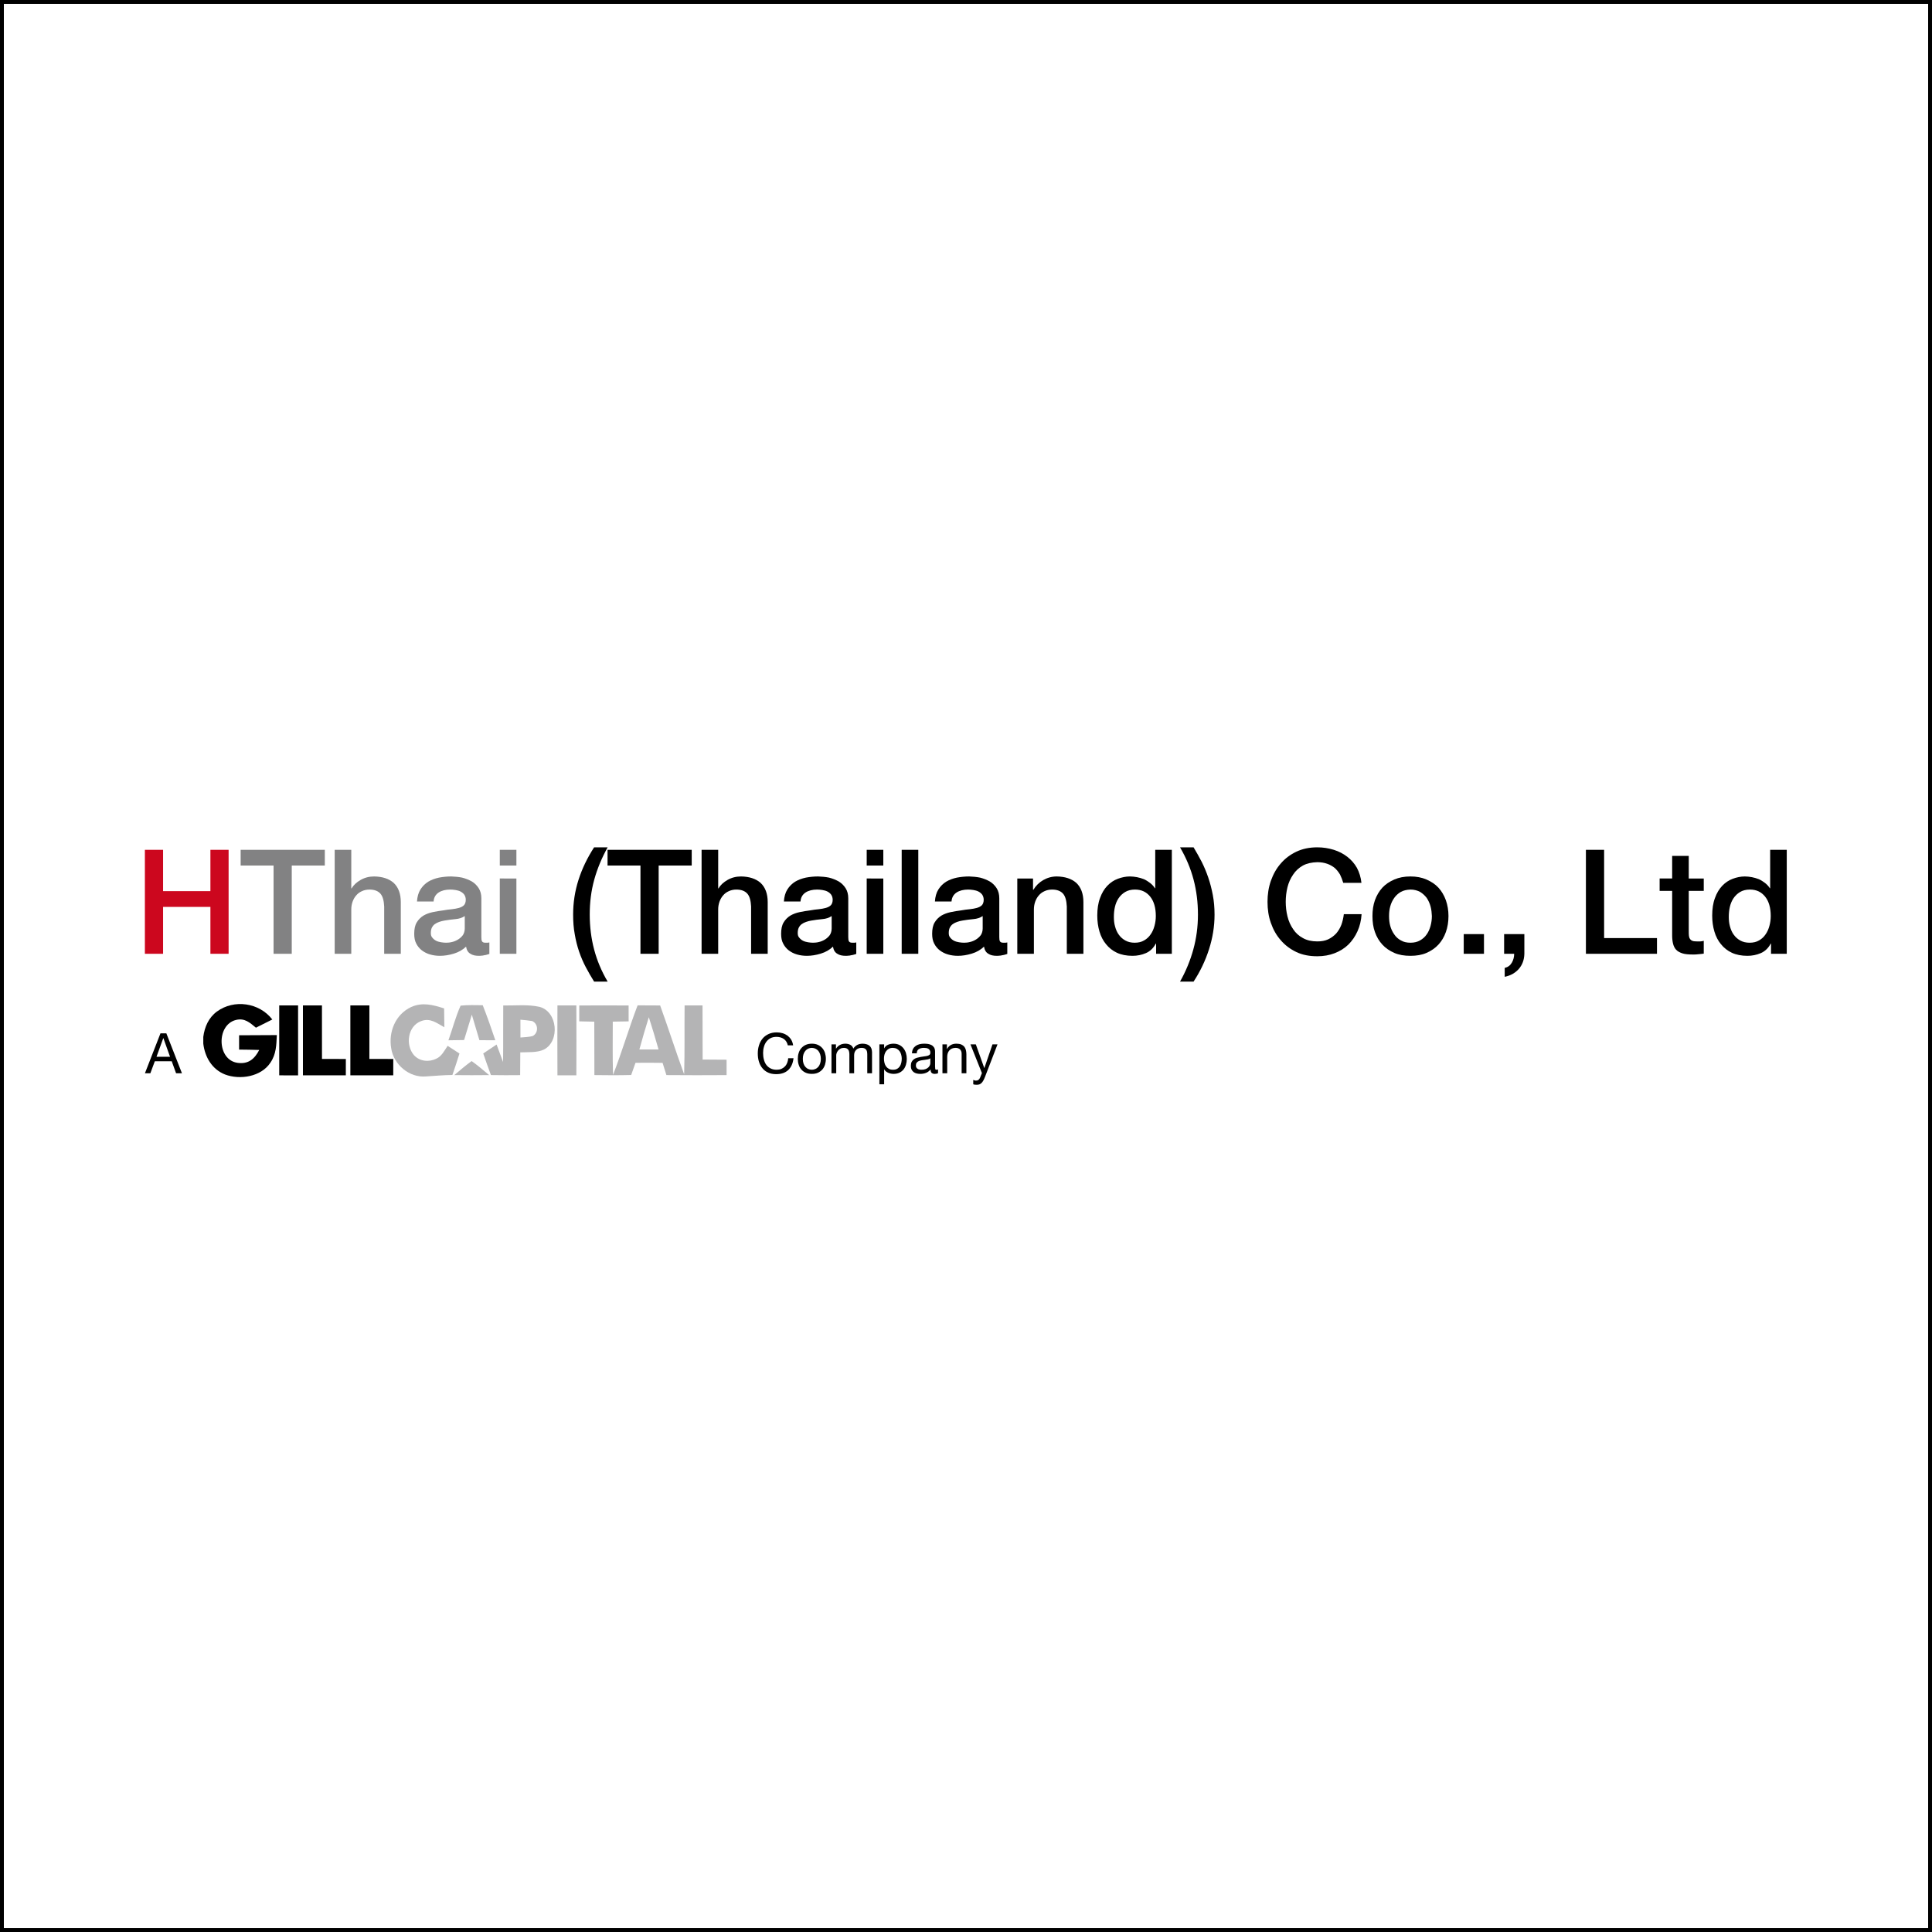 <?xml version="1.0" encoding="UTF-8" standalone="no"?>
<!-- Generator: Adobe Illustrator 12.0.0, SVG Export Plug-In . SVG Version: 6.00 Build 51448)  -->

<svg
   xmlns:dc="http://purl.org/dc/elements/1.1/"
   xmlns:cc="http://creativecommons.org/ns#"
   xmlns:rdf="http://www.w3.org/1999/02/22-rdf-syntax-ns#"
   xmlns:svg="http://www.w3.org/2000/svg"
   xmlns="http://www.w3.org/2000/svg"
   xmlns:sodipodi="http://sodipodi.sourceforge.net/DTD/sodipodi-0.dtd"
   xmlns:inkscape="http://www.inkscape.org/namespaces/inkscape"
   version="1.1"
   id="Layer_1"
   width="1000"
   height="1000"
   viewBox="0 0 1000 1000"
   overflow="visible"
   enable-background="new 0 0 209.764 45.155"
   xml:space="preserve"
   sodipodi:docname="htha2-square.svg"
   inkscape:version="0.92.4 (5da689c313, 2019-01-14)"
   style="overflow:visible"><rect x="0" y="0" width="1000" height="1000" fill="#333333" stroke="none"/><defs
   id="defs17" /><sodipodi:namedview
   pagecolor="#ffffff"
   bordercolor="#666666"
   borderopacity="1"
   objecttolerance="10"
   gridtolerance="10"
   guidetolerance="10"
   inkscape:pageopacity="0"
   inkscape:pageshadow="2"
   inkscape:window-width="1700"
   inkscape:window-height="931"
   id="namedview15"
   showgrid="false"
   inkscape:zoom="0.5"
   inkscape:cx="849.35387"
   inkscape:cy="346.46229"
   inkscape:window-x="2391"
   inkscape:window-y="275"
   inkscape:window-maximized="1"
   inkscape:current-layer="g250" />






<rect
   style="fill:#ffffff;fill-opacity:1;fill-rule:nonzero;stroke:#000000;stroke-width:2;stroke-miterlimit:4;stroke-dasharray:none;stroke-opacity:1"
   id="rect871"
   width="998"
   height="998"
   x="1"
   y="1" /><g
   id="g250"><g
     id="g299"
     transform="translate(-571.974,-522.627)"><g
       transform="matrix(0.827,0,0,0.827,592.842,588.562)"
       id="g930"><g
         id="g854"
         transform="matrix(1.66,0,0,1.66,102,-1065.335)"><path
           inkscape:connector-curvature="0"
           style="fill:#ffffff"
           id="path2"
           d="m 0,972 h 207 v 28 H 0 v -12.78 c 0.61,5.1 3.29,9.68 8.19,11.63 5.64,2.14 13.67,0.87 17.15,-4.5 2.18,-3.22 2.21,-6.61 2.39,-10.35 -4.75,0.02 -9.49,0.07 -14.23,0.07 0,1.8 0,3.6 0,5.4 2.53,0.02 5.06,0.06 7.59,0.14 -1.77,3.41 -4.09,5.41 -8.14,4.86 -7.82,-1.05 -8.09,-14.32 -0.65,-16.17 3.3,-0.82 5.21,0.99 7.55,2.91 2.07,-1.01 4.13,-2.04 6.17,-3.09 C 21.11,971.74 11.61,970.39 5.13,975.13 2,977.45 0.5,980.9 0,984.68 Z" /><path
           inkscape:connector-curvature="0"
           style="fill:#000000"
           id="path4"
           d="m 26.02,978.12 c -2.04,1.05 -4.1,2.08 -6.17,3.09 -2.34,-1.92 -4.25,-3.73 -7.55,-2.91 -7.44,1.85 -7.17,15.12 0.65,16.17 4.05,0.55 6.37,-1.45 8.14,-4.86 -2.53,-0.08 -5.06,-0.12 -7.59,-0.14 0,-1.8 0,-3.6 0,-5.4 4.74,0 9.48,-0.05 14.23,-0.07 -0.18,3.74 -0.21,7.13 -2.39,10.35 -3.48,5.37 -11.51,6.64 -17.15,4.5 C 3.29,996.9 0.61,992.32 0,987.22 v -2.54 c 0.5,-3.78 2,-7.23 5.13,-9.55 6.48,-4.74 15.98,-3.39 20.89,2.99 z" /><path
           inkscape:connector-curvature="0"
           style="fill:#000000"
           id="path6"
           d="m 28.63,972.82 c 2.37,-0.01 4.74,-0.01 7.11,-0.01 0.01,8.79 0.01,17.59 0,26.38 -2.37,0 -4.74,0 -7.11,-0.01 -0.01,-8.78 -0.01,-17.58 0,-26.36 z" /><path
           inkscape:connector-curvature="0"
           style="fill:#000000"
           id="path8"
           d="m 37.57,972.81 c 2.39,0 4.78,0 7.17,0 0.02,6.73 0,13.46 0.01,20.18 3,0.01 6,0.01 9,0.02 0,2.06 0,4.11 -0.01,6.17 -5.39,0.01 -10.78,0.01 -16.17,0 -0.01,-8.79 -0.01,-17.58 0,-26.37 z" /><path
           inkscape:connector-curvature="0"
           style="fill:#000000"
           id="path10"
           d="m 55.45,972.82 c 2.39,-0.01 4.78,-0.01 7.17,-0.01 0.01,6.73 0,13.46 0,20.18 3,0.01 6.01,0.01 9.01,0.02 -0.01,2.06 -0.01,4.11 -0.01,6.17 -5.39,0.01 -10.78,0.01 -16.17,0 -0.01,-8.79 -0.01,-17.58 0,-26.36 z" /><path
           inkscape:connector-curvature="0"
           style="fill:#b4b4b5"
           id="path12"
           d="m 78.39,973.41 c 4.29,-1.9 8.18,-0.8 12.41,0.53 0.01,2.37 0.04,4.74 0.09,7.11 -2.9,-1.58 -5.36,-3.69 -8.87,-2.28 -4.97,1.92 -5.87,9.02 -2.57,12.82 2.16,2.36 5.67,2.68 8.45,1.29 2.02,-0.93 3.03,-3.08 4.23,-4.83 1.49,0.97 2.97,1.94 4.46,2.9 -0.85,2.71 -1.73,5.41 -2.66,8.09 -3.33,0.04 -6.64,0.33 -9.97,0.55 -6.25,0.56 -12.16,-4.43 -13.1,-10.55 -1.1,-6.28 1.61,-12.87 7.53,-15.63 z" /><path
           inkscape:connector-curvature="0"
           style="fill:#b4b4b5"
           id="path14"
           d="m 97.02,972.9 c 2.75,-0.31 5.58,-0.17 8.34,-0.16 1.72,4.35 3.24,8.77 4.75,13.2 -2,0 -4,-0.01 -6,-0.01 -0.97,-3.2 -1.92,-6.41 -2.86,-9.62 -1,3.18 -1.97,6.36 -2.92,9.56 -1.97,0.03 -3.94,0.06 -5.9,0.09 1.55,-4.33 2.7,-8.87 4.59,-13.06 z" /><path
           inkscape:connector-curvature="0"
           style="fill:#b4b4b5"
           id="path16"
           d="m 113.09,972.84 c 4.48,0.07 9.3,-0.48 13.69,0.52 6.81,1.76 7.77,12.91 1.68,16.08 -2.61,1.26 -6.09,0.94 -8.94,1.08 -0.02,2.86 -0.03,5.72 -0.05,8.58 -3.68,0.05 -7.35,0.04 -11.02,-0.02 -1,-2.71 -1.97,-5.42 -2.9,-8.15 1.68,-1.12 3.36,-2.24 5.04,-3.36 0.82,2.19 1.63,4.39 2.44,6.59 0.09,-7.11 -0.01,-14.21 0.06,-21.32 z" /><path
           inkscape:connector-curvature="0"
           style="fill:#b4b4b5"
           id="path18"
           d="m 133.53,972.82 c 2.38,0 4.75,0 7.13,0 0.04,8.79 0.04,17.57 0,26.36 -2.38,0 -4.75,0 -7.13,0 -0.04,-8.79 -0.04,-17.57 0,-26.36 z" /><path
           inkscape:connector-curvature="0"
           style="fill:#b4b4b5"
           id="path20"
           d="m 141.76,972.84 c 6.2,-0.05 12.4,-0.05 18.6,0 0.01,2 0.01,3.99 0.01,5.99 -1.99,0.03 -3.98,0.07 -5.98,0.1 -0.01,6.69 -0.1,13.39 0.09,20.09 3.37,-8.64 5.97,-17.57 9.27,-26.23 2.83,0.01 5.67,0.02 8.5,0.04 3.11,8.62 5.9,17.35 9.05,25.96 0.25,-8.66 0.08,-17.31 0.17,-25.97 2.25,0 4.5,0 6.76,0 0.07,6.8 -0.02,13.6 0.04,20.4 3.01,0.04 6.02,0.04 9.03,0.06 0,1.94 0,3.88 0,5.81 -7.56,0.04 -15.13,0.07 -22.69,-0.01 -0.48,-1.54 -0.96,-3.07 -1.44,-4.61 -3.4,-0.05 -6.81,-0.06 -10.21,-0.02 -0.55,1.53 -1.09,3.07 -1.63,4.6 -4.62,0.12 -9.24,0.1 -13.87,0.03 -0.06,-6.71 0.03,-13.43 -0.04,-20.14 -1.89,-0.04 -3.78,-0.08 -5.67,-0.12 0.01,-1.99 0.01,-3.99 0.01,-5.98 z" /><path
           inkscape:connector-curvature="0"
           style="fill:#ffffff"
           id="path22"
           d="m 167.98,977.26 c 1.31,4.03 2.51,8.1 3.67,12.17 -2.41,0 -4.82,0 -7.23,0 1.12,-4.07 2.3,-8.13 3.56,-12.17 z" /><path
           inkscape:connector-curvature="0"
           style="fill:#ffffff"
           id="path24"
           d="m 119.57,978.2 c 1.49,0.11 2.97,0.28 4.45,0.51 2.29,1.04 2.44,4.31 0.3,5.59 -1.5,0.49 -3.18,0.45 -4.74,0.62 -0.01,-2.24 -0.01,-4.48 -0.01,-6.72 z" /><path
           inkscape:connector-curvature="0"
           style="fill:#b4b4b5"
           id="path26"
           d="m 101.17,993.8 c 2.31,1.64 4.45,3.47 6.61,5.29 -4.38,0.05 -8.76,0.05 -13.15,0 2.15,-1.83 4.25,-3.63 6.54,-5.29 z" /></g><g
         aria-label="A                                     Company"
         style="font-style:normal;font-variant:normal;font-weight:normal;font-stretch:normal;font-size:35px;line-height:1.25;font-family:FZLanTingHei-DB-GBK;-inkscape-font-specification:FZLanTingHei-DB-GBK;letter-spacing:0px;word-spacing:0px;fill:#000000;fill-opacity:1;stroke:none;stroke-width:0.75"
         id="text882"><path
           inkscape:connector-curvature="0"
           d="m 72.72,581.675 h 8.47 l -4.165,-11.655 h -0.07 z m 2.485,-14.665 h 3.675 l 9.765,24.99 h -3.675 l -2.73,-7.525 h -10.57 l -2.8,7.525 h -3.395 z"
           style="font-style:normal;font-variant:normal;font-weight:normal;font-stretch:normal;font-family:'Helvetica Neue';-inkscape-font-specification:'Helvetica Neue';stroke-width:0.75"
           id="path961" /><path
           inkscape:connector-curvature="0"
           d="m 467.84,574.535 c -0.385,-1.75 -1.225,-3.08 -2.485,-3.99 -1.26,-0.875 -2.765,-1.295 -4.515,-1.33 -1.505,0 -2.8,0.28 -3.85,0.84 -1.05,0.56 -1.925,1.33 -2.625,2.275 -0.7,0.945 -1.19,2.03 -1.505,3.22 -0.35,1.225 -0.49,2.485 -0.49,3.78 0,1.435 0.14,2.8 0.49,4.06 0.315,1.26 0.805,2.38 1.505,3.325 0.7,0.945 1.575,1.68 2.66,2.24 1.05,0.56 2.345,0.84 3.85,0.84 1.085,0 2.065,-0.175 2.905,-0.525 0.84,-0.35 1.575,-0.875 2.205,-1.505 0.63,-0.63 1.12,-1.4 1.47,-2.31 0.35,-0.875 0.56,-1.82 0.63,-2.87 h 3.325 c -0.35,3.15 -1.435,5.6 -3.255,7.35 -1.855,1.75 -4.375,2.625 -7.56,2.625 -1.96,0 -3.64,-0.315 -5.075,-0.98 -1.47,-0.665 -2.66,-1.575 -3.605,-2.765 -0.98,-1.155 -1.68,-2.52 -2.17,-4.13 -0.49,-1.575 -0.7,-3.29 -0.7,-5.11 0,-1.82 0.245,-3.5 0.77,-5.11 0.49,-1.61 1.26,-3.01 2.24,-4.2 0.98,-1.19 2.24,-2.1 3.71,-2.8 1.47,-0.7 3.185,-1.05 5.11,-1.05 1.295,0 2.52,0.175 3.71,0.525 1.155,0.35 2.17,0.875 3.115,1.54 0.875,0.7 1.645,1.54 2.275,2.555 0.595,1.015 0.98,2.17 1.19,3.5 z"
           style="font-style:normal;font-variant:normal;font-weight:normal;font-stretch:normal;font-family:'Helvetica Neue';-inkscape-font-specification:'Helvetica Neue';stroke-width:0.75"
           id="path963" /><path
           inkscape:connector-curvature="0"
           d="m 477.243,582.97 c 0,1.12 0.14,2.1 0.42,2.94 0.28,0.84 0.7,1.575 1.225,2.135 0.49,0.56 1.085,1.015 1.785,1.295 0.7,0.315 1.435,0.455 2.205,0.455 0.77,0 1.47,-0.14 2.17,-0.455 0.7,-0.28 1.295,-0.735 1.82,-1.295 0.49,-0.56 0.91,-1.295 1.19,-2.135 0.28,-0.84 0.455,-1.82 0.455,-2.94 0,-1.085 -0.175,-2.065 -0.455,-2.905 -0.28,-0.84 -0.7,-1.575 -1.19,-2.17 -0.525,-0.56 -1.12,-1.015 -1.82,-1.33 -0.7,-0.28 -1.4,-0.42 -2.17,-0.455 -0.77,0 -1.505,0.175 -2.205,0.455 -0.7,0.315 -1.295,0.77 -1.785,1.33 -0.525,0.595 -0.945,1.33 -1.225,2.17 -0.28,0.84 -0.42,1.82 -0.42,2.905 z m -3.15,0 c 0,-1.33 0.175,-2.555 0.56,-3.71 0.35,-1.155 0.91,-2.17 1.68,-3.01 0.735,-0.84 1.645,-1.54 2.765,-2.03 1.085,-0.49 2.345,-0.735 3.78,-0.735 1.435,0 2.695,0.245 3.78,0.735 1.085,0.49 1.995,1.19 2.765,2.03 0.735,0.84 1.295,1.855 1.68,3.01 0.35,1.155 0.56,2.38 0.56,3.71 0,1.33 -0.21,2.59 -0.56,3.71 -0.385,1.155 -0.945,2.17 -1.68,3.01 -0.77,0.84 -1.68,1.505 -2.765,1.995 -1.085,0.49 -2.345,0.7 -3.78,0.7 -1.435,0 -2.695,-0.21 -3.78,-0.7 -1.12,-0.49 -2.03,-1.155 -2.765,-1.995 -0.77,-0.84 -1.33,-1.855 -1.68,-3.01 -0.385,-1.12 -0.56,-2.38 -0.56,-3.71 z"
           style="font-style:normal;font-variant:normal;font-weight:normal;font-stretch:normal;font-family:'Helvetica Neue';-inkscape-font-specification:'Helvetica Neue';stroke-width:0.75"
           id="path965" /><path
           inkscape:connector-curvature="0"
           d="m 495.171,573.905 h 2.8 v 2.66 h 0.07 c 1.33,-2.03 3.29,-3.08 5.845,-3.08 1.12,0 2.135,0.245 3.045,0.7 0.91,0.49 1.54,1.26 1.925,2.38 0.595,-0.98 1.4,-1.715 2.38,-2.275 0.98,-0.525 2.065,-0.77 3.29,-0.805 0.91,0 1.715,0.105 2.45,0.315 0.735,0.21 1.365,0.49 1.89,0.91 0.525,0.42 0.945,0.98 1.225,1.645 0.28,0.665 0.42,1.47 0.455,2.38 v 13.265 h -2.975 v -11.865 c 0,-0.56 -0.07,-1.085 -0.14,-1.575 -0.105,-0.49 -0.28,-0.91 -0.525,-1.26 -0.28,-0.35 -0.63,-0.665 -1.085,-0.875 -0.455,-0.21 -1.05,-0.315 -1.75,-0.315 -1.47,0 -2.625,0.42 -3.465,1.26 -0.84,0.84 -1.26,1.96 -1.26,3.36 v 11.27 h -2.975 v -11.865 c 0,-0.56 -0.07,-1.12 -0.175,-1.61 -0.105,-0.49 -0.28,-0.91 -0.525,-1.26 -0.28,-0.35 -0.63,-0.63 -1.05,-0.84 -0.42,-0.21 -0.98,-0.28 -1.645,-0.315 -0.875,0 -1.61,0.175 -2.24,0.525 -0.63,0.35 -1.12,0.77 -1.505,1.26 -0.385,0.49 -0.665,1.015 -0.84,1.54 -0.175,0.525 -0.245,0.945 -0.245,1.295 v 11.27 h -2.975 z"
           style="font-style:normal;font-variant:normal;font-weight:normal;font-stretch:normal;font-family:'Helvetica Neue';-inkscape-font-specification:'Helvetica Neue';stroke-width:0.75"
           id="path967" /><path
           inkscape:connector-curvature="0"
           d="m 525.149,573.905 h 2.975 v 2.45 h 0.07 c 0.49,-0.98 1.26,-1.715 2.31,-2.17 1.05,-0.455 2.205,-0.7 3.465,-0.7 1.4,0 2.59,0.28 3.64,0.77 1.05,0.525 1.89,1.225 2.59,2.1 0.7,0.875 1.225,1.89 1.575,3.01 0.35,1.155 0.525,2.38 0.525,3.64 0,1.295 -0.175,2.52 -0.525,3.64 -0.35,1.155 -0.84,2.17 -1.54,3.01 -0.7,0.84 -1.54,1.505 -2.59,1.995 -1.05,0.49 -2.24,0.735 -3.605,0.735 -0.455,0 -0.945,-0.035 -1.505,-0.14 -0.56,-0.07 -1.085,-0.245 -1.61,-0.455 -0.56,-0.21 -1.05,-0.49 -1.54,-0.84 -0.49,-0.35 -0.875,-0.805 -1.19,-1.365 h -0.07 v 9.31 h -2.975 z m 14,8.89 c 0,-0.84 -0.14,-1.645 -0.35,-2.45 -0.21,-0.805 -0.56,-1.54 -1.015,-2.17 -0.455,-0.595 -1.05,-1.12 -1.75,-1.505 -0.7,-0.35 -1.54,-0.525 -2.485,-0.56 -1.015,0 -1.855,0.21 -2.555,0.595 -0.7,0.42 -1.295,0.945 -1.715,1.575 -0.455,0.63 -0.77,1.365 -0.98,2.17 -0.21,0.84 -0.28,1.645 -0.28,2.485 0,0.91 0.105,1.75 0.315,2.59 0.21,0.84 0.525,1.54 0.98,2.17 0.455,0.63 1.05,1.155 1.785,1.54 0.7,0.385 1.575,0.56 2.625,0.56 1.015,0 1.855,-0.175 2.555,-0.595 0.7,-0.385 1.225,-0.91 1.68,-1.575 0.42,-0.63 0.7,-1.4 0.91,-2.24 0.175,-0.84 0.28,-1.68 0.28,-2.59 z"
           style="font-style:normal;font-variant:normal;font-weight:normal;font-stretch:normal;font-family:'Helvetica Neue';-inkscape-font-specification:'Helvetica Neue';stroke-width:0.75"
           id="path969" /><path
           inkscape:connector-curvature="0"
           d="m 561.855,591.93 c -0.525,0.315 -1.225,0.455 -2.135,0.455 -0.77,0 -1.4,-0.21 -1.855,-0.63 -0.455,-0.42 -0.665,-1.155 -0.665,-2.135 -0.84,0.98 -1.785,1.715 -2.87,2.135 -1.085,0.42 -2.24,0.63 -3.5,0.63 -0.84,0 -1.61,-0.07 -2.31,-0.245 -0.735,-0.175 -1.365,-0.455 -1.925,-0.875 -0.56,-0.42 -0.98,-0.945 -1.295,-1.575 -0.315,-0.63 -0.455,-1.435 -0.455,-2.345 0,-1.015 0.175,-1.855 0.525,-2.52 0.35,-0.63 0.805,-1.155 1.365,-1.575 0.56,-0.42 1.225,-0.735 1.96,-0.945 0.735,-0.21 1.505,-0.385 2.275,-0.525 0.805,-0.14 1.575,-0.28 2.31,-0.35 0.735,-0.07 1.4,-0.21 1.96,-0.35 0.56,-0.14 0.98,-0.385 1.33,-0.665 0.315,-0.28 0.49,-0.735 0.49,-1.295 0,-0.63 -0.14,-1.155 -0.385,-1.575 -0.245,-0.385 -0.56,-0.7 -0.945,-0.91 -0.385,-0.21 -0.805,-0.35 -1.295,-0.42 -0.49,-0.07 -0.945,-0.105 -1.4,-0.105 -1.26,0 -2.31,0.245 -3.15,0.735 -0.84,0.49 -1.295,1.365 -1.365,2.695 h -2.975 c 0.035,-1.12 0.28,-2.065 0.7,-2.835 0.42,-0.77 0.98,-1.365 1.68,-1.855 0.7,-0.49 1.505,-0.805 2.415,-1.05 0.91,-0.21 1.855,-0.315 2.87,-0.315 0.805,0 1.61,0.07 2.415,0.175 0.805,0.14 1.54,0.385 2.205,0.735 0.63,0.35 1.155,0.875 1.575,1.505 0.385,0.665 0.595,1.505 0.595,2.555 v 9.31 c 0,0.7 0.035,1.225 0.105,1.54 0.07,0.35 0.35,0.49 0.84,0.49 0.245,0 0.56,-0.035 0.91,-0.175 z m -4.83,-9.275 c -0.385,0.28 -0.875,0.49 -1.47,0.63 -0.63,0.14 -1.26,0.245 -1.925,0.315 -0.665,0.07 -1.33,0.175 -1.995,0.28 -0.7,0.105 -1.295,0.28 -1.82,0.49 -0.56,0.245 -0.98,0.595 -1.33,1.015 -0.35,0.42 -0.49,1.015 -0.49,1.75 0,0.49 0.07,0.91 0.28,1.26 0.21,0.35 0.455,0.595 0.77,0.805 0.315,0.21 0.7,0.385 1.12,0.455 0.42,0.105 0.875,0.14 1.33,0.14 0.98,0 1.82,-0.105 2.52,-0.385 0.7,-0.28 1.26,-0.595 1.715,-1.015 0.42,-0.42 0.735,-0.84 0.98,-1.33 0.21,-0.49 0.315,-0.945 0.315,-1.365 z"
           style="font-style:normal;font-variant:normal;font-weight:normal;font-stretch:normal;font-family:'Helvetica Neue';-inkscape-font-specification:'Helvetica Neue';stroke-width:0.75"
           id="path971" /><path
           inkscape:connector-curvature="0"
           d="m 564.624,573.905 h 2.8 v 2.87 h 0.07 c 1.225,-2.17 3.185,-3.29 5.88,-3.29 1.19,0 2.17,0.175 2.975,0.49 0.77,0.35 1.435,0.805 1.925,1.365 0.455,0.595 0.805,1.295 1.015,2.1 0.21,0.805 0.28,1.68 0.315,2.66 v 11.9 h -2.975 v -12.25 c 0,-1.12 -0.35,-1.995 -0.98,-2.66 -0.665,-0.63 -1.575,-0.945 -2.695,-0.98 -0.91,0 -1.715,0.14 -2.38,0.42 -0.665,0.28 -1.225,0.7 -1.645,1.19 -0.455,0.525 -0.805,1.12 -1.015,1.82 -0.21,0.7 -0.315,1.435 -0.315,2.24 v 10.22 h -2.975 z"
           style="font-style:normal;font-variant:normal;font-weight:normal;font-stretch:normal;font-family:'Helvetica Neue';-inkscape-font-specification:'Helvetica Neue';stroke-width:0.75"
           id="path973" /><path
           inkscape:connector-curvature="0"
           d="m 591.212,594.38 c -0.35,0.91 -0.7,1.645 -1.05,2.24 -0.35,0.63 -0.7,1.12 -1.12,1.505 -0.42,0.385 -0.84,0.665 -1.33,0.84 -0.49,0.175 -1.085,0.245 -1.75,0.245 -0.35,0 -0.7,0 -1.05,-0.07 -0.35,-0.035 -0.7,-0.105 -1.015,-0.245 v -2.73 c 0.28,0.105 0.56,0.21 0.84,0.28 0.28,0.105 0.595,0.175 0.91,0.14 0.595,0 1.085,-0.14 1.47,-0.42 0.35,-0.28 0.7,-0.665 0.98,-1.225 l 1.225,-3.045 -7.175,-17.99 h 3.36 l 5.285,14.805 h 0.07 l 5.075,-14.805 h 3.15 z"
           style="font-style:normal;font-variant:normal;font-weight:normal;font-stretch:normal;font-family:'Helvetica Neue';-inkscape-font-specification:'Helvetica Neue';stroke-width:0.75"
           id="path975" /></g></g><g
       transform="matrix(1.005,0,0,1.005,581.159,496.718)"
       aria-label="HThai (Thailand) Co., Ltd"
       style="font-style:normal;font-variant:normal;font-weight:normal;font-stretch:normal;font-size:75px;line-height:1.25;font-family:FZLanTingHei-DB-GBK;-inkscape-font-specification:FZLanTingHei-DB-GBK;letter-spacing:0px;word-spacing:0px;fill:#cc071e;fill-opacity:1;stroke:none;stroke-width:0.75"
       id="text908"><path
         inkscape:connector-curvature="0"
         d="M 65.475,463.45 V 517 h 9.375 v -24.15 h 24.375 V 517 h 9.375 v -53.55 h -9.375 v 21.3 h -24.375 v -21.3 z"
         style="font-style:normal;font-variant:normal;font-weight:500;font-stretch:normal;font-family:'Helvetica Neue';-inkscape-font-specification:'Helvetica Neue Medium';fill:#cc071e;fill-opacity:1;stroke-width:0.75"
         id="path978" /><path
         inkscape:connector-curvature="0"
         d="m 114.799,463.45 v 8.1 h 16.95 V 517 h 9.375 v -45.45 h 17.025 v -8.1 z"
         style="font-style:normal;font-variant:normal;font-weight:500;font-stretch:normal;font-family:'Helvetica Neue';-inkscape-font-specification:'Helvetica Neue Medium';fill:#828283;fill-opacity:1"
         id="path980" /><path
         inkscape:connector-curvature="0"
         d="M 163.23,463.45 V 517 h 8.55 v -22.875 c 0,-1.35 0.225,-2.7 0.675,-3.975 0.45,-1.2 1.05,-2.325 1.875,-3.225 0.75,-0.9 1.725,-1.65 2.925,-2.175 1.125,-0.525 2.4,-0.825 3.9,-0.825 2.55,0 4.425,0.75 5.625,2.1 1.2,1.35 1.8,3.6 1.95,6.6 V 517 h 8.55 v -26.625 c 0,-4.35 -1.275,-7.65 -3.675,-9.9 -2.475,-2.175 -5.85,-3.225 -10.05,-3.3 -2.55,0 -4.875,0.6 -6.975,1.8 -2.1,1.2 -3.6,2.625 -4.65,4.35 h -0.15 V 463.45 Z"
         style="font-style:normal;font-variant:normal;font-weight:500;font-stretch:normal;font-family:'Helvetica Neue';-inkscape-font-specification:'Helvetica Neue Medium';fill:#828283;fill-opacity:1"
         id="path982" /><path
         inkscape:connector-curvature="0"
         d="m 238.772,508.375 v -19.95 c 0,-2.025 -0.45,-3.75 -1.35,-5.175 -0.9,-1.425 -2.1,-2.625 -3.6,-3.525 -1.5,-0.825 -3.15,-1.5 -4.95,-1.95 -1.875,-0.375 -3.75,-0.525 -5.625,-0.6 -2.175,0 -4.275,0.225 -6.3,0.6 -2.1,0.45 -3.9,1.125 -5.55,2.1 -1.65,1.05 -2.925,2.325 -3.975,3.975 -1.05,1.65 -1.65,3.75 -1.8,6.225 h 8.55 c 0.15,-2.1 1.05,-3.6 2.625,-4.65 1.5,-0.975 3.525,-1.5 5.925,-1.5 0.825,0 1.725,0.075 2.7,0.225 0.9,0.15 1.8,0.375 2.55,0.75 0.75,0.375 1.425,0.9 1.95,1.575 0.525,0.75 0.825,1.65 0.825,2.7 0,1.275 -0.375,2.25 -0.975,2.85 -0.6,0.6 -1.5,1.05 -2.55,1.35 -1.05,0.3 -2.325,0.525 -3.675,0.675 -1.425,0.15 -2.925,0.3 -4.425,0.6 -1.8,0.225 -3.6,0.525 -5.4,0.9 -1.8,0.375 -3.375,0.975 -4.8,1.8 -1.425,0.9 -2.55,2.025 -3.45,3.525 -0.9,1.5 -1.275,3.45 -1.275,5.85 0,1.95 0.3,3.6 1.05,5.025 0.75,1.425 1.725,2.625 2.925,3.525 1.2,0.9 2.625,1.65 4.275,2.1 1.575,0.45 3.225,0.675 5.025,0.675 2.25,0 4.65,-0.375 7.125,-1.125 2.475,-0.75 4.575,-1.95 6.3,-3.6 0.3,1.8 1.05,3 2.25,3.675 1.125,0.75 2.55,1.05 4.35,1.05 0.3,0 0.75,0 1.275,-0.075 0.45,0 0.975,-0.075 1.5,-0.225 0.45,-0.075 0.975,-0.15 1.425,-0.3 0.45,-0.15 0.825,-0.225 1.2,-0.375 v -5.925 c -0.45,0.15 -0.9,0.15 -1.2,0.15 h -0.9 c -0.825,0 -1.35,-0.225 -1.65,-0.675 -0.3,-0.45 -0.375,-1.2 -0.375,-2.25 z m -8.55,-10.8 v 6.375 c 0,1.35 -0.375,2.55 -0.975,3.45 -0.675,0.9 -1.5,1.65 -2.475,2.25 -0.975,0.6 -2.025,1.05 -3.075,1.275 -1.125,0.3 -2.175,0.375 -3.075,0.375 -0.75,0 -1.65,-0.075 -2.55,-0.225 -0.9,-0.15 -1.8,-0.375 -2.55,-0.75 -0.75,-0.375 -1.425,-0.9 -1.95,-1.575 -0.6,-0.6 -0.825,-1.425 -0.825,-2.4 0,-1.05 0.15,-2.025 0.525,-2.775 0.375,-0.75 0.9,-1.425 1.575,-1.875 0.6,-0.45 1.35,-0.825 2.25,-1.125 0.825,-0.3 1.725,-0.525 2.625,-0.675 1.875,-0.3 3.75,-0.6 5.7,-0.75 1.875,-0.15 3.45,-0.675 4.8,-1.575 z"
         style="font-style:normal;font-variant:normal;font-weight:500;font-stretch:normal;font-family:'Helvetica Neue';-inkscape-font-specification:'Helvetica Neue Medium';fill:#828283;fill-opacity:1"
         id="path984" /><path
         inkscape:connector-curvature="0"
         d="m 248.27,463.45 v 8.1 h 8.55 v -8.1 z m 0,14.775 V 517 h 8.55 v -38.775 z"
         style="font-style:normal;font-variant:normal;font-weight:500;font-stretch:normal;font-family:'Helvetica Neue';-inkscape-font-specification:'Helvetica Neue Medium';fill:#828283;fill-opacity:1"
         id="path986" /><path
         inkscape:connector-curvature="0"
         d="m 296.838,531.325 h 6.975 c -3.15,-5.325 -5.475,-10.875 -6.975,-16.575 -1.5,-5.7 -2.25,-11.7 -2.25,-18 0,-6.3 0.75,-12.225 2.325,-17.925 1.575,-5.7 3.9,-11.25 6.9,-16.65 h -6.975 c -3.45,5.325 -6.15,10.875 -8.025,16.725 -1.875,5.85 -2.775,11.85 -2.775,17.85 0,3.6 0.225,6.975 0.825,10.125 0.525,3.15 1.275,6.15 2.25,9 0.975,2.85 2.1,5.475 3.45,8.025 1.35,2.55 2.775,5.025 4.275,7.425 z"
         style="font-style:normal;font-variant:normal;font-weight:500;font-stretch:normal;font-family:'Helvetica Neue';-inkscape-font-specification:'Helvetica Neue Medium';fill:#000000"
         id="path988" /><path
         inkscape:connector-curvature="0"
         d="m 303.764,463.45 v 8.1 h 16.95 V 517 h 9.375 v -45.45 h 17.025 v -8.1 z"
         style="font-style:normal;font-variant:normal;font-weight:500;font-stretch:normal;font-family:'Helvetica Neue';-inkscape-font-specification:'Helvetica Neue Medium';fill:#000000"
         id="path990" /><path
         inkscape:connector-curvature="0"
         d="M 352.195,463.45 V 517 h 8.55 v -22.875 c 0,-1.35 0.225,-2.7 0.675,-3.975 0.45,-1.2 1.05,-2.325 1.875,-3.225 0.75,-0.9 1.725,-1.65 2.925,-2.175 1.125,-0.525 2.4,-0.825 3.9,-0.825 2.55,0 4.425,0.75 5.625,2.1 1.2,1.35 1.8,3.6 1.95,6.6 V 517 h 8.55 v -26.625 c 0,-4.35 -1.275,-7.65 -3.675,-9.9 -2.475,-2.175 -5.85,-3.225 -10.05,-3.3 -2.55,0 -4.875,0.6 -6.975,1.8 -2.1,1.2 -3.6,2.625 -4.65,4.35 h -0.15 V 463.45 Z"
         style="font-style:normal;font-variant:normal;font-weight:500;font-stretch:normal;font-family:'Helvetica Neue';-inkscape-font-specification:'Helvetica Neue Medium';fill:#000000"
         id="path992" /><path
         inkscape:connector-curvature="0"
         d="m 427.737,508.375 v -19.95 c 0,-2.025 -0.45,-3.75 -1.35,-5.175 -0.9,-1.425 -2.1,-2.625 -3.6,-3.525 -1.5,-0.825 -3.15,-1.5 -4.95,-1.95 -1.875,-0.375 -3.75,-0.525 -5.625,-0.6 -2.175,0 -4.275,0.225 -6.3,0.6 -2.1,0.45 -3.9,1.125 -5.55,2.1 -1.65,1.05 -2.925,2.325 -3.975,3.975 -1.05,1.65 -1.65,3.75 -1.8,6.225 h 8.55 c 0.15,-2.1 1.05,-3.6 2.625,-4.65 1.5,-0.975 3.525,-1.5 5.925,-1.5 0.825,0 1.725,0.075 2.7,0.225 0.9,0.15 1.8,0.375 2.55,0.75 0.75,0.375 1.425,0.9 1.95,1.575 0.525,0.75 0.825,1.65 0.825,2.7 0,1.275 -0.375,2.25 -0.975,2.85 -0.6,0.6 -1.5,1.05 -2.55,1.35 -1.05,0.3 -2.325,0.525 -3.675,0.675 -1.425,0.15 -2.925,0.3 -4.425,0.6 -1.8,0.225 -3.6,0.525 -5.4,0.9 -1.8,0.375 -3.375,0.975 -4.8,1.8 -1.425,0.9 -2.55,2.025 -3.45,3.525 -0.9,1.5 -1.275,3.45 -1.275,5.85 0,1.95 0.3,3.6 1.05,5.025 0.75,1.425 1.725,2.625 2.925,3.525 1.2,0.9 2.625,1.65 4.275,2.1 1.575,0.45 3.225,0.675 5.025,0.675 2.25,0 4.65,-0.375 7.125,-1.125 2.475,-0.75 4.575,-1.95 6.3,-3.6 0.3,1.8 1.05,3 2.25,3.675 1.125,0.75 2.55,1.05 4.35,1.05 0.3,0 0.75,0 1.275,-0.075 0.45,0 0.975,-0.075 1.5,-0.225 0.45,-0.075 0.975,-0.15 1.425,-0.3 0.45,-0.15 0.825,-0.225 1.2,-0.375 v -5.925 c -0.45,0.15 -0.9,0.15 -1.2,0.15 h -0.9 c -0.825,0 -1.35,-0.225 -1.65,-0.675 -0.3,-0.45 -0.375,-1.2 -0.375,-2.25 z m -8.55,-10.8 v 6.375 c 0,1.35 -0.375,2.55 -0.975,3.45 -0.675,0.9 -1.5,1.65 -2.475,2.25 -0.975,0.6 -2.025,1.05 -3.075,1.275 -1.125,0.3 -2.175,0.375 -3.075,0.375 -0.75,0 -1.65,-0.075 -2.55,-0.225 -0.9,-0.15 -1.8,-0.375 -2.55,-0.75 -0.75,-0.375 -1.425,-0.9 -1.95,-1.575 -0.6,-0.6 -0.825,-1.425 -0.825,-2.4 0,-1.05 0.15,-2.025 0.525,-2.775 0.375,-0.75 0.9,-1.425 1.575,-1.875 0.6,-0.45 1.35,-0.825 2.25,-1.125 0.825,-0.3 1.725,-0.525 2.625,-0.675 1.875,-0.3 3.75,-0.6 5.7,-0.75 1.875,-0.15 3.45,-0.675 4.8,-1.575 z"
         style="font-style:normal;font-variant:normal;font-weight:500;font-stretch:normal;font-family:'Helvetica Neue';-inkscape-font-specification:'Helvetica Neue Medium';fill:#000000"
         id="path994" /><path
         inkscape:connector-curvature="0"
         d="m 437.235,463.45 v 8.1 h 8.55 v -8.1 z m 0,14.775 V 517 h 8.55 v -38.775 z"
         style="font-style:normal;font-variant:normal;font-weight:500;font-stretch:normal;font-family:'Helvetica Neue';-inkscape-font-specification:'Helvetica Neue Medium';fill:#000000"
         id="path996" /><path
         inkscape:connector-curvature="0"
         d="M 455.252,463.45 V 517 h 8.55 v -53.55 z"
         style="font-style:normal;font-variant:normal;font-weight:500;font-stretch:normal;font-family:'Helvetica Neue';-inkscape-font-specification:'Helvetica Neue Medium';fill:#000000"
         id="path998" /><path
         inkscape:connector-curvature="0"
         d="m 505.52,508.375 v -19.95 c 0,-2.025 -0.45,-3.75 -1.35,-5.175 -0.9,-1.425 -2.1,-2.625 -3.6,-3.525 -1.5,-0.825 -3.15,-1.5 -4.95,-1.95 -1.875,-0.375 -3.75,-0.525 -5.625,-0.6 -2.175,0 -4.275,0.225 -6.3,0.6 -2.1,0.45 -3.9,1.125 -5.55,2.1 -1.65,1.05 -2.925,2.325 -3.975,3.975 -1.05,1.65 -1.65,3.75 -1.8,6.225 h 8.55 c 0.15,-2.1 1.05,-3.6 2.625,-4.65 1.5,-0.975 3.525,-1.5 5.925,-1.5 0.825,0 1.725,0.075 2.7,0.225 0.9,0.15 1.8,0.375 2.55,0.75 0.75,0.375 1.425,0.9 1.95,1.575 0.525,0.75 0.825,1.65 0.825,2.7 0,1.275 -0.375,2.25 -0.975,2.85 -0.6,0.6 -1.5,1.05 -2.55,1.35 -1.05,0.3 -2.325,0.525 -3.675,0.675 -1.425,0.15 -2.925,0.3 -4.425,0.6 -1.8,0.225 -3.6,0.525 -5.4,0.9 -1.8,0.375 -3.375,0.975 -4.8,1.8 -1.425,0.9 -2.55,2.025 -3.45,3.525 -0.9,1.5 -1.275,3.45 -1.275,5.85 0,1.95 0.3,3.6 1.05,5.025 0.75,1.425 1.725,2.625 2.925,3.525 1.2,0.9 2.625,1.65 4.275,2.1 1.575,0.45 3.225,0.675 5.025,0.675 2.25,0 4.65,-0.375 7.125,-1.125 2.475,-0.75 4.575,-1.95 6.3,-3.6 0.3,1.8 1.05,3 2.25,3.675 1.125,0.75 2.55,1.05 4.35,1.05 0.3,0 0.75,0 1.275,-0.075 0.45,0 0.975,-0.075 1.5,-0.225 0.45,-0.075 0.975,-0.15 1.425,-0.3 0.45,-0.15 0.825,-0.225 1.2,-0.375 v -5.925 c -0.45,0.15 -0.9,0.15 -1.2,0.15 h -0.9 c -0.825,0 -1.35,-0.225 -1.65,-0.675 -0.3,-0.45 -0.375,-1.2 -0.375,-2.25 z m -8.55,-10.8 v 6.375 c 0,1.35 -0.375,2.55 -0.975,3.45 -0.675,0.9 -1.5,1.65 -2.475,2.25 -0.975,0.6 -2.025,1.05 -3.075,1.275 -1.125,0.3 -2.175,0.375 -3.075,0.375 -0.75,0 -1.65,-0.075 -2.55,-0.225 -0.9,-0.15 -1.8,-0.375 -2.55,-0.75 -0.75,-0.375 -1.425,-0.9 -1.95,-1.575 -0.6,-0.6 -0.825,-1.425 -0.825,-2.4 0,-1.05 0.15,-2.025 0.525,-2.775 0.375,-0.75 0.9,-1.425 1.575,-1.875 0.6,-0.45 1.35,-0.825 2.25,-1.125 0.825,-0.3 1.725,-0.525 2.625,-0.675 1.875,-0.3 3.75,-0.6 5.7,-0.75 1.875,-0.15 3.45,-0.675 4.8,-1.575 z"
         style="font-style:normal;font-variant:normal;font-weight:500;font-stretch:normal;font-family:'Helvetica Neue';-inkscape-font-specification:'Helvetica Neue Medium';fill:#000000"
         id="path1000" /><path
         inkscape:connector-curvature="0"
         d="M 514.793,478.225 V 517 h 8.55 v -22.875 c 0,-1.35 0.225,-2.7 0.675,-3.975 0.45,-1.2 1.05,-2.325 1.875,-3.225 0.75,-0.9 1.725,-1.65 2.925,-2.175 1.125,-0.525 2.4,-0.825 3.9,-0.825 2.55,0 4.425,0.75 5.625,2.1 1.2,1.35 1.8,3.6 1.95,6.6 V 517 h 8.55 v -26.625 c 0,-4.35 -1.275,-7.65 -3.675,-9.9 -2.475,-2.175 -5.85,-3.225 -10.05,-3.3 -2.55,0 -4.875,0.675 -6.975,1.875 -2.1,1.2 -3.825,2.925 -5.1,5.025 l -0.15,-0.15 v -5.7 z"
         style="font-style:normal;font-variant:normal;font-weight:500;font-stretch:normal;font-family:'Helvetica Neue';-inkscape-font-specification:'Helvetica Neue Medium';fill:#000000"
         id="path1002" /><path
         inkscape:connector-curvature="0"
         d="m 594.384,517 v -53.55 h -8.55 v 19.8 h -0.15 c -0.675,-1.05 -1.5,-1.95 -2.475,-2.7 -0.975,-0.75 -2.025,-1.425 -3.15,-1.95 -1.2,-0.45 -2.4,-0.825 -3.6,-1.05 -1.275,-0.225 -2.475,-0.375 -3.675,-0.375 -2.1,0 -4.2,0.45 -6.225,1.2 -2.025,0.75 -3.825,1.95 -5.4,3.6 -1.575,1.65 -2.85,3.75 -3.75,6.3 -0.975,2.55 -1.425,5.625 -1.425,9.075 0,2.925 0.375,5.625 1.125,8.175 0.75,2.55 1.875,4.725 3.375,6.525 1.5,1.875 3.375,3.375 5.625,4.425 2.25,1.05 4.95,1.575 8.025,1.575 2.4,0 4.725,-0.45 6.975,-1.425 2.175,-0.975 3.825,-2.625 5.025,-4.875 h 0.15 V 517 Z m -29.85,-18.975 c 0,-1.725 0.15,-3.45 0.525,-5.1 0.375,-1.65 0.975,-3.15 1.875,-4.5 0.9,-1.35 2.025,-2.4 3.375,-3.225 1.35,-0.825 3.075,-1.275 5.1,-1.275 3.3,0 5.85,1.2 7.8,3.6 1.95,2.4 2.925,5.775 2.925,10.05 0,1.725 -0.225,3.375 -0.675,5.025 -0.45,1.65 -1.05,3.075 -1.95,4.35 -0.9,1.35 -2.025,2.4 -3.375,3.15 -1.35,0.825 -3,1.2 -4.875,1.2 -1.875,0 -3.45,-0.375 -4.8,-1.125 -1.35,-0.75 -2.475,-1.725 -3.375,-3 -0.9,-1.2 -1.5,-2.625 -1.95,-4.275 -0.45,-1.575 -0.6,-3.225 -0.6,-4.875 z"
         style="font-style:normal;font-variant:normal;font-weight:500;font-stretch:normal;font-family:'Helvetica Neue';-inkscape-font-specification:'Helvetica Neue Medium';fill:#000000"
         id="path1004" /><path
         inkscape:connector-curvature="0"
         d="m 605.584,462.175 h -6.975 c 3.15,5.4 5.475,10.95 6.975,16.65 1.5,5.7 2.25,11.7 2.25,18 0,6.3 -0.825,12.3 -2.4,18 -1.575,5.7 -3.825,11.175 -6.825,16.5 h 6.975 c 3.45,-5.25 6.075,-10.8 7.95,-16.65 1.875,-5.85 2.85,-11.775 2.85,-17.85 0,-3.6 -0.3,-6.975 -0.9,-10.125 -0.6,-3.15 -1.35,-6.075 -2.325,-8.925 -0.975,-2.85 -2.1,-5.55 -3.375,-8.1 -1.35,-2.55 -2.7,-5.025 -4.2,-7.5 z"
         style="font-style:normal;font-variant:normal;font-weight:500;font-stretch:normal;font-family:'Helvetica Neue';-inkscape-font-specification:'Helvetica Neue Medium';fill:#000000"
         id="path1006" /><path
         inkscape:connector-curvature="0"
         d="m 682.661,480.475 h 9.375 c -0.3,-2.85 -1.125,-5.475 -2.325,-7.725 -1.275,-2.25 -2.925,-4.125 -4.95,-5.7 -2.025,-1.575 -4.35,-2.775 -6.975,-3.6 -2.7,-0.825 -5.475,-1.275 -8.475,-1.275 -4.05,0 -7.65,0.75 -10.8,2.25 -3.15,1.5 -5.85,3.525 -8.025,6.075 -2.25,2.55 -3.9,5.55 -5.1,8.925 -1.2,3.45 -1.725,7.05 -1.725,10.8 0,3.9 0.525,7.5 1.725,10.875 1.2,3.45 2.85,6.375 5.1,8.925 2.175,2.55 4.875,4.575 8.025,6.075 3.15,1.5 6.75,2.175 10.8,2.175 3.225,0 6.225,-0.525 8.925,-1.575 2.7,-1.05 5.025,-2.475 7.05,-4.425 1.95,-1.95 3.525,-4.2 4.725,-6.9 1.2,-2.625 1.875,-5.55 2.1,-8.775 h -9.15 c -0.225,1.95 -0.675,3.825 -1.275,5.475 -0.675,1.725 -1.575,3.225 -2.7,4.5 -1.2,1.275 -2.55,2.25 -4.125,3 -1.65,0.75 -3.45,1.05 -5.55,1.05 -2.85,0 -5.325,-0.525 -7.425,-1.725 -2.1,-1.125 -3.75,-2.625 -5.025,-4.575 -1.35,-1.95 -2.325,-4.125 -2.925,-6.6 -0.6,-2.4 -0.9,-4.95 -0.9,-7.5 0,-2.55 0.3,-5.025 0.9,-7.5 0.6,-2.4 1.575,-4.575 2.925,-6.525 1.275,-1.95 2.925,-3.45 5.025,-4.65 2.1,-1.125 4.575,-1.65 7.425,-1.725 1.95,0 3.6,0.3 5.1,0.825 1.5,0.525 2.775,1.275 3.9,2.175 1.05,0.975 1.95,2.1 2.7,3.375 0.675,1.35 1.2,2.775 1.65,4.275 z"
         style="font-style:normal;font-variant:normal;font-weight:500;font-stretch:normal;font-family:'Helvetica Neue';-inkscape-font-specification:'Helvetica Neue Medium';fill:#000000"
         id="path1008" /><path
         inkscape:connector-curvature="0"
         d="m 717.285,518.05 c 3.075,0 5.85,-0.45 8.25,-1.5 2.4,-1.05 4.5,-2.475 6.15,-4.275 1.65,-1.8 2.925,-3.9 3.825,-6.45 0.9,-2.475 1.35,-5.25 1.35,-8.25 0,-2.925 -0.45,-5.625 -1.35,-8.175 -0.9,-2.475 -2.175,-4.65 -3.825,-6.45 -1.65,-1.8 -3.75,-3.15 -6.15,-4.2 -2.4,-1.05 -5.175,-1.575 -8.25,-1.575 -3.15,0 -5.925,0.525 -8.325,1.575 -2.4,1.05 -4.5,2.4 -6.15,4.2 -1.65,1.8 -2.925,3.975 -3.825,6.45 -0.9,2.55 -1.275,5.25 -1.275,8.175 0,3 0.375,5.775 1.275,8.25 0.9,2.55 2.175,4.65 3.825,6.45 1.65,1.8 3.75,3.225 6.15,4.275 2.4,1.05 5.175,1.5 8.325,1.5 z m 0,-6.75 c -1.95,0 -3.6,-0.375 -4.95,-1.2 -1.425,-0.75 -2.55,-1.8 -3.45,-3.15 -0.9,-1.275 -1.575,-2.7 -2.025,-4.35 -0.45,-1.65 -0.6,-3.3 -0.6,-5.025 0,-1.65 0.15,-3.3 0.6,-4.95 0.45,-1.65 1.125,-3.075 2.025,-4.35 0.9,-1.275 2.025,-2.325 3.45,-3.15 1.35,-0.75 3,-1.125 4.95,-1.2 1.875,0 3.525,0.45 4.95,1.2 1.35,0.825 2.475,1.875 3.45,3.15 0.825,1.275 1.5,2.7 1.95,4.35 0.45,1.65 0.6,3.3 0.675,4.95 0,1.725 -0.225,3.375 -0.675,5.025 -0.45,1.65 -1.05,3.075 -1.95,4.35 -0.9,1.35 -2.1,2.4 -3.45,3.15 -1.425,0.825 -3.075,1.2 -4.95,1.2 z"
         style="font-style:normal;font-variant:normal;font-weight:500;font-stretch:normal;font-family:'Helvetica Neue';-inkscape-font-specification:'Helvetica Neue Medium';fill:#000000"
         id="path1010" /><path
         inkscape:connector-curvature="0"
         d="M 744.716,506.875 V 517 h 10.425 v -10.125 z"
         style="font-style:normal;font-variant:normal;font-weight:500;font-stretch:normal;font-family:'Helvetica Neue';-inkscape-font-specification:'Helvetica Neue Medium';fill:#000000"
         id="path1012" /><path
         inkscape:connector-curvature="0"
         d="M 765.517,506.875 V 517 h 5.175 c 0,1.65 -0.375,3.15 -1.2,4.575 -0.825,1.425 -2.025,2.325 -3.675,2.7 v 4.575 c 3,-0.6 5.4,-1.95 7.275,-4.05 1.8,-2.1 2.775,-4.65 2.85,-7.8 v -10.125 z"
         style="font-style:normal;font-variant:normal;font-weight:500;font-stretch:normal;font-family:'Helvetica Neue';-inkscape-font-specification:'Helvetica Neue Medium';fill:#000000"
         id="path1014" /><path
         inkscape:connector-curvature="0"
         d="M 807.643,463.45 V 517 h 36.6 v -8.1 h -27.225 v -45.45 z"
         style="font-style:normal;font-variant:normal;font-weight:500;font-stretch:normal;font-family:'Helvetica Neue';-inkscape-font-specification:'Helvetica Neue Medium';fill:#000000"
         id="path1016" /><path
         inkscape:connector-curvature="0"
         d="m 845.61,478.225 v 6.375 h 6.45 v 22.875 c 0,1.65 0.15,3.075 0.45,4.275 0.3,1.275 0.825,2.325 1.575,3.15 0.75,0.825 1.875,1.425 3.225,1.875 1.35,0.45 3.225,0.6 5.475,0.6 0.9,0 1.875,0 2.775,-0.15 0.9,-0.075 1.8,-0.15 2.775,-0.3 v -6.6 c -0.6,0.15 -1.2,0.3 -1.8,0.3 -0.6,0 -1.2,0 -1.8,0 -0.975,0 -1.725,-0.075 -2.25,-0.3 -0.6,-0.225 -0.975,-0.6 -1.275,-1.05 -0.3,-0.45 -0.45,-0.975 -0.525,-1.65 -0.075,-0.6 -0.075,-1.425 -0.075,-2.325 v -20.7 h 7.725 v -6.375 h -7.725 V 466.6 h -8.55 v 11.625 z"
         style="font-style:normal;font-variant:normal;font-weight:500;font-stretch:normal;font-family:'Helvetica Neue';-inkscape-font-specification:'Helvetica Neue Medium';fill:#000000"
         id="path1018" /><path
         inkscape:connector-curvature="0"
         d="m 911.084,517 v -53.55 h -8.55 v 19.8 h -0.15 c -0.675,-1.05 -1.5,-1.95 -2.475,-2.7 -0.975,-0.75 -2.025,-1.425 -3.15,-1.95 -1.2,-0.45 -2.4,-0.825 -3.6,-1.05 -1.275,-0.225 -2.475,-0.375 -3.675,-0.375 -2.1,0 -4.2,0.45 -6.225,1.2 -2.025,0.75 -3.825,1.95 -5.4,3.6 -1.575,1.65 -2.85,3.75 -3.75,6.3 -0.975,2.55 -1.425,5.625 -1.425,9.075 0,2.925 0.375,5.625 1.125,8.175 0.75,2.55 1.875,4.725 3.375,6.525 1.5,1.875 3.375,3.375 5.625,4.425 2.25,1.05 4.95,1.575 8.025,1.575 2.4,0 4.725,-0.45 6.975,-1.425 2.175,-0.975 3.825,-2.625 5.025,-4.875 h 0.15 V 517 Z m -29.85,-18.975 c 0,-1.725 0.15,-3.45 0.525,-5.1 0.375,-1.65 0.975,-3.15 1.875,-4.5 0.9,-1.35 2.025,-2.4 3.375,-3.225 1.35,-0.825 3.075,-1.275 5.1,-1.275 3.3,0 5.85,1.2 7.8,3.6 1.95,2.4 2.925,5.775 2.925,10.05 0,1.725 -0.225,3.375 -0.675,5.025 -0.45,1.65 -1.05,3.075 -1.95,4.35 -0.9,1.35 -2.025,2.4 -3.375,3.15 -1.35,0.825 -3,1.2 -4.875,1.2 -1.875,0 -3.45,-0.375 -4.8,-1.125 -1.35,-0.75 -2.475,-1.725 -3.375,-3 -0.9,-1.2 -1.5,-2.625 -1.95,-4.275 -0.45,-1.575 -0.6,-3.225 -0.6,-4.875 z"
         style="font-style:normal;font-variant:normal;font-weight:500;font-stretch:normal;font-family:'Helvetica Neue';-inkscape-font-specification:'Helvetica Neue Medium';fill:#000000"
         id="path1020" /></g></g></g></svg>